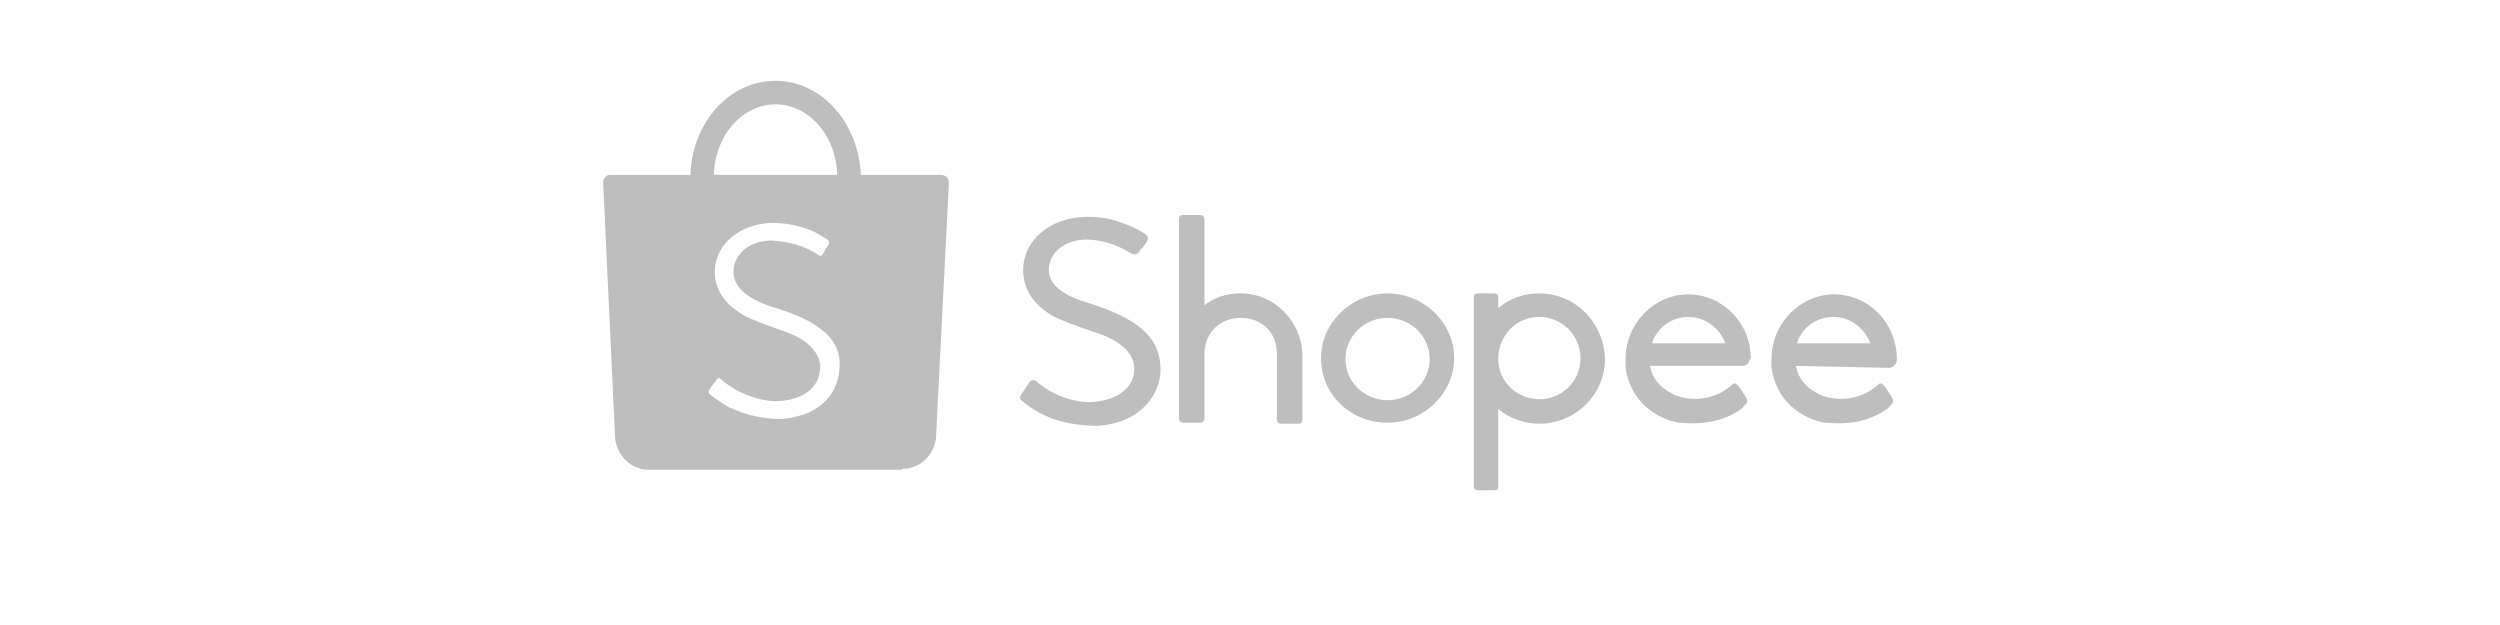 <svg width="232" height="58" viewBox="0 0 232 58" fill="none" xmlns="http://www.w3.org/2000/svg">
<path d="M83.785 43.501C85.421 43.501 86.783 42.137 86.875 40.5V40.318L88.056 16.954C88.056 16.591 87.784 16.227 87.329 16.227H79.878C79.696 11.409 76.243 7.5 71.972 7.5C67.701 7.5 64.248 11.318 64.066 16.227H56.613C56.249 16.227 55.977 16.5 55.977 16.954C55.977 16.954 55.977 16.954 55.977 17.045L57.067 40.317V40.59C57.249 42.227 58.43 43.499 60.066 43.59H83.693L83.785 43.501ZM71.971 9.682C75.061 9.682 77.606 12.591 77.696 16.228H66.246C66.337 12.591 68.881 9.682 71.971 9.682ZM77.878 34.501C77.696 36.228 76.605 37.592 74.97 38.319C74.061 38.682 72.789 38.955 71.88 38.865C70.335 38.774 68.972 38.41 67.609 37.774C67.155 37.501 66.427 37.047 65.882 36.592C65.792 36.502 65.701 36.41 65.792 36.229C65.882 36.047 66.428 35.319 66.519 35.229C66.61 35.046 66.792 35.046 66.973 35.229L67.155 35.411C68.427 36.411 70.062 37.138 71.88 37.229C74.153 37.229 75.788 36.229 76.061 34.592C76.424 32.865 74.97 31.41 72.335 30.592C71.517 30.319 69.336 29.501 68.973 29.228C67.156 28.137 66.246 26.774 66.338 24.956C66.519 22.501 68.791 20.774 71.608 20.683C72.971 20.683 74.243 20.956 75.334 21.41C75.788 21.593 76.516 22.047 76.788 22.228C76.97 22.411 76.97 22.501 76.879 22.683C76.788 22.865 76.425 23.41 76.334 23.592C76.244 23.774 76.153 23.774 75.971 23.683C74.516 22.683 72.972 22.41 71.608 22.319C69.609 22.319 68.156 23.5 68.064 25.137C68.064 26.591 69.155 27.592 71.426 28.409C76.424 29.864 78.241 31.683 77.878 34.501Z" fill="#BEBEBE"/>
<path d="M100.777 28.045C98.414 27.318 97.324 26.318 97.324 24.954C97.415 23.409 98.778 22.318 100.686 22.227C102.231 22.227 103.594 22.681 104.957 23.5C105.321 23.682 105.502 23.591 105.684 23.409C105.684 23.409 105.775 23.227 106.048 22.955C106.321 22.591 106.411 22.501 106.411 22.409C106.593 22.136 106.593 21.955 106.23 21.682C105.957 21.5 105.139 21.046 104.594 20.864C103.322 20.318 101.959 20.046 100.596 20.137C97.505 20.228 95.052 22.228 94.961 24.865C94.871 26.774 95.87 28.319 97.869 29.41C98.414 29.683 100.504 30.501 101.413 30.774C104.14 31.591 105.503 32.955 105.23 34.682C104.957 36.227 103.413 37.227 101.141 37.319C99.505 37.319 97.778 36.682 96.415 35.592C96.415 35.592 96.324 35.592 96.324 35.501C96.233 35.41 96.233 35.41 96.233 35.41C95.96 35.228 95.688 35.228 95.506 35.501C95.506 35.501 95.325 35.774 95.143 36.047C94.96 36.32 94.87 36.501 94.779 36.593C94.598 36.866 94.598 37.047 94.87 37.229C95.415 37.684 96.233 38.229 96.687 38.411C98.05 39.138 99.595 39.411 101.23 39.501C102.23 39.592 103.593 39.319 104.593 38.865C106.319 38.047 107.5 36.501 107.683 34.683C107.865 31.5 105.866 29.591 100.777 28.045Z" fill="#BEBEBE"/>
<path d="M115.136 27.227C113.864 27.227 112.683 27.591 111.774 28.318V20.409C111.774 20.136 111.683 19.955 111.32 19.955H109.865C109.502 19.955 109.411 20.046 109.411 20.409V38.773C109.411 39.045 109.502 39.227 109.865 39.227H111.32C111.593 39.227 111.774 39.136 111.774 38.773V32.864C111.774 30.773 113.319 29.5 115.136 29.5C117.045 29.5 118.498 30.773 118.498 32.864V38.863C118.498 39.227 118.589 39.318 118.953 39.318H120.407C120.771 39.318 120.861 39.227 120.861 38.863V32.864C120.771 29.773 118.226 27.227 115.136 27.227Z" fill="#BEBEBE"/>
<path d="M128.767 27.227C125.405 27.227 122.588 29.955 122.588 33.227C122.588 36.591 125.315 39.227 128.767 39.227C132.13 39.227 134.947 36.499 134.947 33.227C134.947 29.955 132.13 27.227 128.767 27.227ZM128.767 37.137C126.587 37.137 124.86 35.41 124.86 33.319C124.86 31.228 126.586 29.501 128.767 29.501C130.948 29.501 132.675 31.228 132.675 33.319C132.675 35.41 130.949 37.137 128.767 37.137Z" fill="#BEBEBE"/>
<path d="M175.296 34.137C175.66 34.137 176.023 33.773 176.023 33.409C176.023 33.409 176.023 33.409 176.023 33.319C176.023 29.955 173.388 27.319 170.207 27.319C167.027 27.319 164.392 30.046 164.392 33.319C164.392 33.592 164.392 33.773 164.392 34.046V34.137C164.573 35.318 165.028 36.41 165.846 37.318C166.755 38.318 167.936 38.955 169.299 39.228H169.389C169.48 39.228 169.48 39.228 169.571 39.228C171.388 39.41 172.933 39.137 174.205 38.501C174.569 38.318 174.842 38.137 175.114 37.955C175.204 37.864 175.295 37.864 175.295 37.773L175.386 37.682C175.749 37.318 175.749 37.227 175.567 36.864C175.113 36.137 174.84 35.773 174.84 35.773C174.659 35.591 174.476 35.5 174.295 35.682L174.204 35.773C172.841 36.955 171.114 37.227 169.57 36.864C169.297 36.773 168.933 36.682 168.661 36.5C167.571 35.955 166.844 35.046 166.662 33.955L175.296 34.137ZM166.754 31.863C167.208 30.409 168.571 29.409 170.116 29.409C171.661 29.409 173.024 30.409 173.569 31.863H166.754Z" fill="#BEBEBE"/>
<path d="M142.854 27.228C141.4 27.228 140.127 27.682 139.037 28.592V27.682C139.037 27.319 138.947 27.228 138.583 27.228H137.22C136.857 27.228 136.766 27.319 136.766 27.682V45.046C136.766 45.319 136.857 45.5 137.22 45.5H138.583C138.947 45.5 139.037 45.409 139.037 45.046V37.954C140.128 38.864 141.491 39.318 142.854 39.318C146.216 39.318 148.943 36.591 148.943 33.318C148.852 29.955 146.216 27.228 142.854 27.228ZM142.854 37.046C140.764 37.046 139.037 35.409 139.037 33.318V33.136C139.128 31.045 140.764 29.409 142.854 29.409C144.944 29.409 146.67 31.136 146.67 33.227C146.67 35.41 144.944 37.046 142.854 37.046Z" fill="#BEBEBE"/>
<path d="M162.481 33.318C162.481 29.954 159.846 27.319 156.666 27.319C153.485 27.319 150.85 30.046 150.85 33.318C150.85 33.591 150.85 33.773 150.85 34.045V34.136C151.031 35.318 151.486 36.409 152.304 37.318C153.213 38.318 154.394 38.954 155.757 39.227H155.848C155.938 39.227 155.938 39.227 156.029 39.227C157.846 39.41 159.391 39.137 160.663 38.5C161.027 38.318 161.3 38.136 161.572 37.954C161.663 37.864 161.753 37.864 161.753 37.772L161.844 37.681C162.208 37.318 162.208 37.227 162.025 36.864C161.571 36.136 161.298 35.773 161.298 35.773C161.117 35.59 160.935 35.5 160.753 35.682L160.663 35.773C159.3 36.954 157.572 37.227 156.028 36.864C155.755 36.773 155.392 36.681 155.12 36.5C154.029 35.954 153.303 35.045 153.12 33.955H161.753C162.117 33.955 162.39 33.591 162.39 33.228C162.481 33.41 162.481 33.318 162.481 33.318ZM153.303 31.864C153.758 30.41 155.121 29.41 156.666 29.41C158.211 29.41 159.573 30.41 160.118 31.864H153.303Z" fill="#BEBEBE"/>
</svg>

